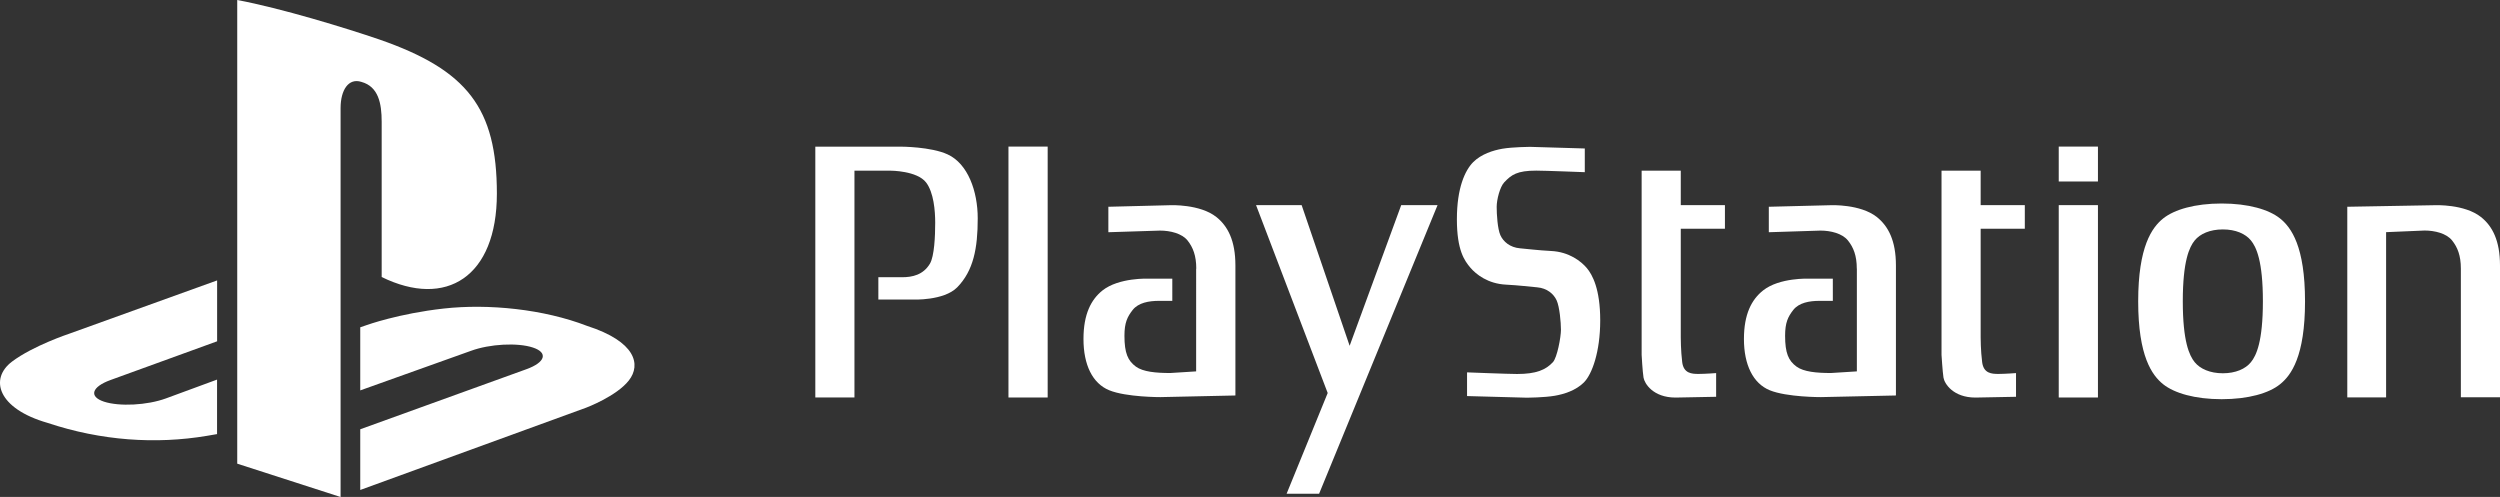 <svg xmlns="http://www.w3.org/2000/svg" xmlns:xlink="http://www.w3.org/1999/xlink" id="Layer_1" x="0px" y="0px" viewBox="0 0 3839 763.1" style="enable-background:new 0 0 3839 763.1;" xml:space="preserve"><rect x="0" y="0" width="3839" height="763.1" fill="#333333" stroke="none"/><style type="text/css">	.st0{fill:#FFFFFF;}	.st1{fill-rule:evenodd;clip-rule:evenodd;fill:#FFFFFF;}	.st2{fill-rule:evenodd;clip-rule:evenodd;}	.st3{fill:#00AD9C;}	.st4{fill:#FBB817;}	.st5{fill:#0174BA;}	.st6{fill:#EB2027;}</style><g>	<g>		<path class="st0" d="M1252,225.1v385.3h60.1V262.1h55.7c0,0,40.4,0,54.3,18.1c11.7,15.3,14,43.2,14,62c0,20.2-1.3,51.2-8.1,62.7   c-10.3,17.3-27.2,20.8-42.6,20.8h-36.6V460h52.8c0,0,47.7,2.1,68.3-18.8c25-25.6,31.5-59.9,31.5-105.9c0-41.9-15.2-83.9-46.2-98.2   c-25.7-11.9-71.9-11.9-71.9-11.9H1252z"></path>		<rect x="1548.6" y="225.1" class="st0" width="60.2" height="385.3"></rect>		<polygon class="st0" points="1928.8,315 2038.8,603.5 1975.7,758.2 2025.6,758.2 2207.5,315 2151.7,315 2072.5,531 1998.8,315      "></polygon>		<path class="st0" d="M2252.8,608.2v-36.4c0,0,63.6,2.5,76.8,2.5c29.4,0,44-6.3,55-18.1c6.6-7,12.4-38.6,12.4-49.8   c0-11.1-2.1-35.3-6.6-45.1c-4.4-9.8-14.6-18.8-30-20.1c-11-0.9-27.9-3.1-47.7-4.1c-27.8-1.3-46.1-15.8-54.9-26.2   c-8.8-10.5-20.6-26.2-20.6-74.2c0-48.2,12.5-75.1,25-87.7c12.5-12.5,30.7-18.1,44.8-20.6c16.1-2.7,42.5-2.9,42.5-2.9l84.1,2.5   v36.4c0,0-61.3-2.4-74.5-2.4c-29.4,0-38.2,6.3-49.3,18.1c-6.5,7-11.5,26.4-11.5,37.6c0,11.2,1.3,33.7,5.7,43.5   c4.4,9.8,14.7,18.8,30.1,20.1c11,0.9,27.8,3.1,47.6,4.1c27.8,1.3,46.2,15.8,55,26.2c8.8,10.5,20.6,32.4,20.6,80.5   c0,48.1-12.5,82.5-25,95.1c-12.5,12.5-30.7,18.1-44.7,20.5c-16.1,2.8-42.6,3-42.6,3L2252.8,608.2z"></path>		<path class="st0" d="M2581,262.1h-60.1V545c0,0,1.4,25.8,2.9,34.8c1.5,9.1,14.6,30.7,49.2,30.7l62.3-1.2v-36.4   c0,0-16.9,1.3-27.1,1.3c-10.3,0-22.8-0.7-25-18.1c-2.2-17.4-2.2-38.2-2.2-38.2V351.2h67.8V315H2581V262.1z"></path>		<rect x="3161.4" y="315" class="st0" width="60.2" height="295.4"></rect>		<rect x="3161.4" y="225.1" class="st0" width="60.2" height="53.6"></rect>		<path class="st0" d="M3411.6,312.5c40.9,0,72.5,9.2,89.7,23c17.2,13.8,38.3,42.9,38.3,127.3c0,84.3-21.2,113.5-38.3,127.2   c-17.1,13.9-48.8,23-89.7,23c-41,0-72.6-9.2-89.9-23c-17.1-13.8-38.3-42.9-38.3-127.2c0-84.3,21.2-113.5,38.3-127.3   C3339,321.7,3370.6,312.5,3411.6,312.5 M3370.2,369.2c-8.2,10.1-18.3,31.5-18.3,93.5c0,61.9,10.1,83.4,18.3,93.5   c8.3,10.2,23.5,17,43.2,17c19.6,0,34.8-6.7,43.1-17c8.3-10.1,18.4-31.6,18.4-93.5c0-62-10.1-83.4-18.4-93.5   c-8.3-10.2-23.4-16.9-43.1-16.9C3393.7,352.3,3378.5,359,3370.2,369.2"></path>		<path class="st0" d="M3664.2,356.5l59-2.5c15.3,0,33.5,4.2,42.3,15.3c8.3,10.5,13.4,23,13.4,43.2v197.5h60.1V407.7   c0-38.3-11.7-60.6-29.3-74.5c-25.3-20-70.4-18.1-70.4-18.1l-134.8,2.4v292.7h59.6V356.5z"></path>		<path class="st0" d="M3041.6,262.1h-60.2V545c0,0,1.6,25.8,3,34.8c1.4,9.1,14.7,30.7,49.1,30.7l62.3-1.2v-36.4   c0,0-16.8,1.3-27.1,1.3c-10.3,0-22.7-0.7-24.9-18.1c-2.3-17.4-2.3-38.2-2.3-38.2V351.2h67.8V315h-67.8V262.1z"></path>		<path class="st0" d="M1837,412.6c0-20.2-5.1-32.8-13.3-43.2c-8.8-11.1-27-15.3-42.4-15.3l-79.3,2.5v-39.1l95.4-2.4   c0,0,45.2-1.9,70.4,18.1c17.6,14,29.3,36.2,29.3,74.5v199.6l-115.2,2.5c0,0-52.3,0.2-78.5-10.5c-25.8-10.5-39.6-39.1-39.6-78.7   c0-38.3,11.7-60.6,29.2-74.6c25.3-20,70.4-18.1,70.4-18.1h36.8V462h-20.5c-15.4,0-31.5,2.8-40.3,13.9   c-8.2,10.5-12.7,19.5-12.7,39.7c0,26.5,5.2,38.3,17.6,47.4c11,8,30.8,9.8,52.8,9.8l39.7-2.5V412.6z"></path>		<path class="st0" d="M2851.3,412.6c0-20.2-5.2-32.8-13.5-43.2c-8.8-11.1-26.9-15.3-42.3-15.3l-79.3,2.5v-39.1l95.4-2.4   c0,0,45.1-1.9,70.4,18.1c17.6,14,29.4,36.2,29.4,74.5v199.6l-115.2,2.5c0,0-52.3,0.2-78.5-10.5c-25.7-10.5-39.7-39.1-39.7-78.7   c0-38.3,11.8-60.6,29.4-74.6c25.2-20,70.4-18.1,70.4-18.1h36.7V462h-20.6c-15.4,0-31.3,2.8-40.1,13.9   c-8.2,10.5-12.6,19.5-12.6,39.7c0,26.5,5.1,38.3,17.6,47.4c11,8,30.8,9.8,52.8,9.8l39.8-2.5V412.6z"></path>	</g>	<g>		<g>			<path class="st1" d="M73.1,649.4c-76.8-22-89.6-67.7-54.7-94.1c32.4-24.4,87.5-42.7,87.5-42.7l227.5-82v93.5l-163.8,59.5    c-28.9,10.5-33.5,25.4-9.9,33.2c23.5,7.7,66.1,5.6,95.1-5l78.5-28.9v83.7c-5,0.9-10.4,1.9-15.7,2.7    C239.4,682.4,155.6,676.9,73.1,649.4L73.1,649.4z"></path>			<path class="st1" d="M553.2,659.2l255.3-92.3c29-10.5,33.5-25.4,9.9-33.2c-23.5-7.8-66.1-5.6-95.1,5l-170.1,60.8v-96.9l9.9-3.4    c0,0,49.1-17.7,118.2-25.4c69.1-7.7,153.7,1,220.1,26.6c74.9,24.1,83.3,59.5,64.3,83.8S900.2,626,900.2,626l-347,126.4V659.2z"></path>			<path class="st1" d="M583,60.8c134.4,46.8,180,105.1,180,236.6c0,127.9-78,176.5-176.9,128V186.8c0-28-5-53.8-31-61    c-19.8-6.5-32.1,12.3-32.1,40.2v597.2L364.3,712V0C431.8,12.7,530.1,42.7,583,60.8L583,60.8z"></path>		</g>	</g></g></svg>